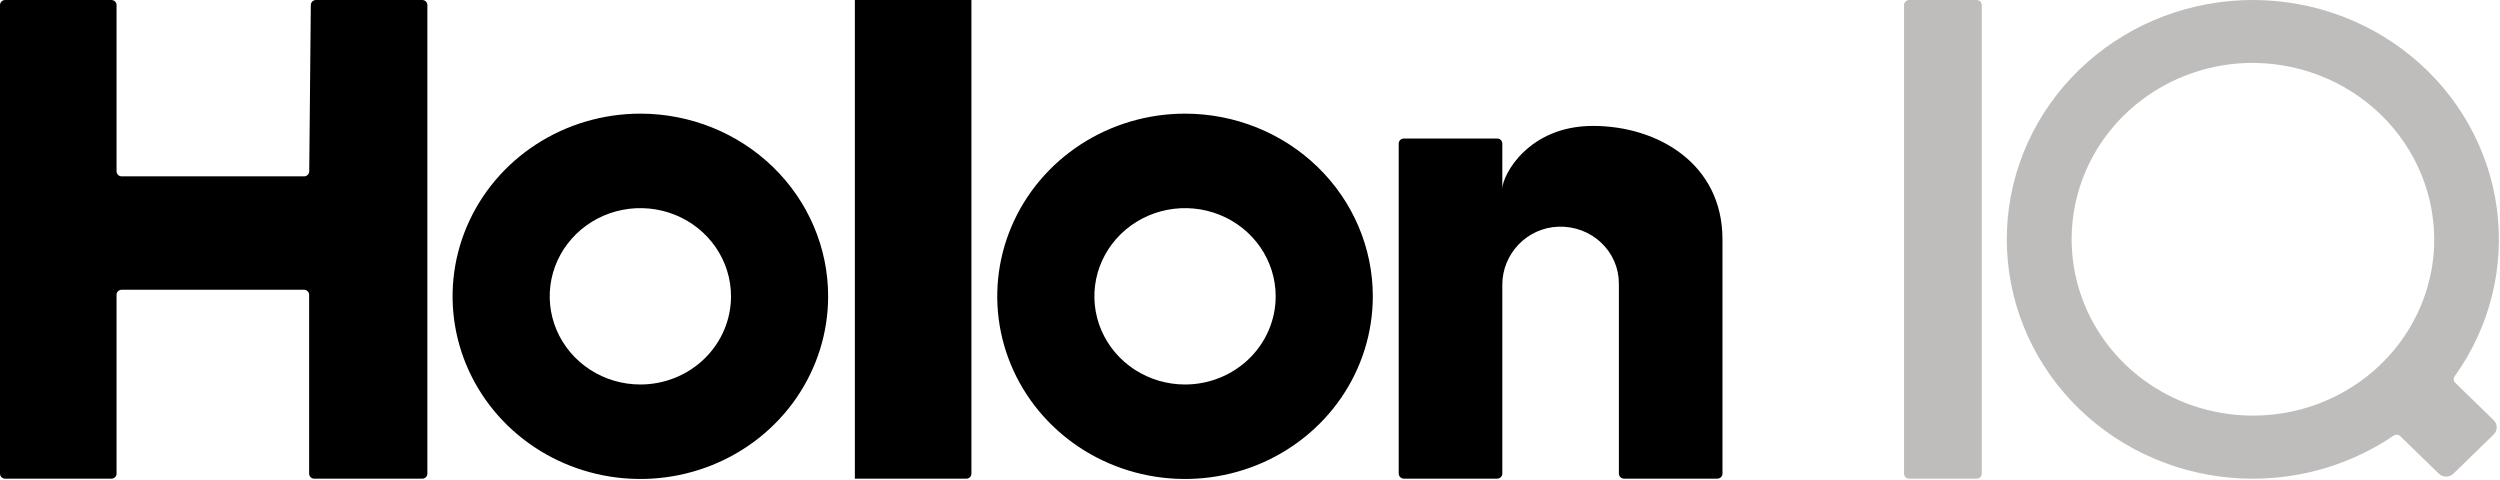 <svg width="646" height="124" viewBox="0 0 646 124" fill="none" xmlns="http://www.w3.org/2000/svg">
<path d="M220.896 123.695H249.674C250.03 123.695 250.37 123.558 250.621 123.314C250.872 123.07 251.013 122.738 251.013 122.393V0H220.896V123.695Z" fill="black"/>
<path d="M109.093 0H81.653C81.298 0 80.957 0.137 80.706 0.381C80.455 0.626 80.314 0.957 80.314 1.302L79.906 44.27C79.906 44.615 79.765 44.946 79.514 45.191C79.263 45.435 78.922 45.572 78.567 45.572H31.456C31.101 45.572 30.761 45.435 30.51 45.191C30.259 44.946 30.118 44.615 30.118 44.27V1.302C30.118 0.957 29.977 0.626 29.726 0.381C29.475 0.137 29.134 0 28.779 0H1.339C0.984 0 0.643 0.137 0.392 0.381C0.141 0.626 0 0.957 0 1.302V122.393C0 122.738 0.141 123.07 0.392 123.314C0.643 123.558 0.984 123.695 1.339 123.695H28.779C29.134 123.695 29.475 123.558 29.726 123.314C29.977 123.07 30.118 122.738 30.118 122.393V76.17C30.118 75.825 30.259 75.494 30.51 75.249C30.761 75.005 31.101 74.868 31.456 74.868H78.54C78.895 74.868 79.236 75.005 79.487 75.249C79.738 75.494 79.879 75.825 79.879 76.17V122.393C79.879 122.738 80.02 123.07 80.271 123.314C80.522 123.558 80.862 123.695 81.218 123.695H109.093C109.448 123.695 109.788 123.558 110.04 123.314C110.291 123.07 110.432 122.738 110.432 122.393V1.302C110.432 0.957 110.291 0.626 110.04 0.381C109.788 0.137 109.448 0 109.093 0Z" fill="black"/>
<path d="M165.468 29.367C155.871 29.367 146.49 32.136 138.51 37.322C130.531 42.508 124.311 49.88 120.639 58.505C116.966 67.129 116.006 76.619 117.878 85.775C119.75 94.931 124.371 103.341 131.157 109.942C137.943 116.543 146.589 121.038 156.002 122.859C165.415 124.681 175.171 123.746 184.037 120.173C192.904 116.601 200.482 110.552 205.814 102.79C211.146 95.028 213.991 85.902 213.991 76.567C213.991 64.049 208.879 52.044 199.779 43.192C190.679 34.34 178.337 29.367 165.468 29.367ZM165.468 99.353C160.835 99.353 156.306 98.016 152.454 95.513C148.602 93.009 145.6 89.45 143.827 85.287C142.054 81.123 141.59 76.542 142.494 72.122C143.397 67.701 145.628 63.641 148.905 60.455C152.18 57.268 156.354 55.098 160.898 54.219C165.442 53.34 170.152 53.791 174.433 55.515C178.713 57.24 182.371 60.161 184.945 63.908C187.519 67.655 188.893 72.06 188.893 76.567C188.893 82.61 186.425 88.406 182.032 92.679C177.639 96.952 171.681 99.353 165.468 99.353Z" fill="black"/>
<path d="M306.211 29.367C296.614 29.367 287.233 32.136 279.254 37.322C271.274 42.508 265.055 49.88 261.382 58.505C257.71 67.129 256.749 76.619 258.621 85.775C260.493 94.931 265.115 103.341 271.901 109.942C278.687 116.543 287.333 121.038 296.745 122.859C306.158 124.681 315.914 123.746 324.781 120.173C333.647 116.601 341.225 110.552 346.557 102.79C351.889 95.028 354.734 85.902 354.734 76.567C354.734 64.049 349.622 52.044 340.523 43.192C331.423 34.34 319.081 29.367 306.211 29.367ZM306.211 99.353C301.578 99.353 297.05 98.016 293.197 95.513C289.345 93.009 286.343 89.45 284.57 85.287C282.797 81.123 282.333 76.542 283.237 72.122C284.14 67.701 286.372 63.641 289.648 60.455C292.923 57.268 297.098 55.098 301.642 54.219C306.185 53.34 310.896 53.791 315.176 55.515C319.456 57.24 323.115 60.161 325.688 63.908C328.263 67.655 329.637 72.06 329.637 76.567C329.637 79.559 329.031 82.522 327.853 85.287C326.676 88.051 324.95 90.563 322.775 92.679C320.6 94.795 318.018 96.473 315.176 97.618C312.334 98.763 309.288 99.353 306.211 99.353Z" fill="black"/>
<path d="M411.624 32.536C394.892 32.536 388.199 45.277 388.199 48.812V37.093C388.199 36.748 388.058 36.417 387.807 36.172C387.556 35.928 387.215 35.791 386.861 35.791H362.766C362.411 35.791 362.071 35.928 361.82 36.172C361.569 36.417 361.428 36.748 361.428 37.093V122.378C361.428 122.723 361.569 123.054 361.82 123.299C362.071 123.543 362.411 123.68 362.766 123.68H386.861C387.215 123.68 387.556 123.543 387.807 123.299C388.058 123.054 388.199 122.723 388.199 122.378V73.551C388.199 65.608 394.551 58.844 402.709 58.577C404.732 58.506 406.749 58.833 408.64 59.537C410.53 60.241 412.255 61.309 413.712 62.676C415.169 64.043 416.327 65.682 417.118 67.495C417.91 69.307 418.317 71.256 418.317 73.225V122.378C418.317 122.723 418.458 123.054 418.709 123.299C418.96 123.543 419.301 123.68 419.655 123.68H443.749C444.105 123.68 444.445 123.543 444.696 123.299C444.947 123.054 445.088 122.723 445.088 122.378V61.833C445.088 42.301 428.356 32.536 411.624 32.536Z" fill="black"/>
<path d="M510.746 0H493.343C492.602 0 492.003 0.583 492.003 1.302V122.393C492.003 123.112 492.602 123.695 493.343 123.695H510.746C511.486 123.695 512.086 123.112 512.086 122.393V1.302C512.086 0.583 511.486 0 510.746 0Z" fill="#BFBCBC"/>
<path d="M634.427 98.903C634.205 98.685 634.069 98.398 634.041 98.092C634.014 97.785 634.1 97.48 634.287 97.23C643.379 84.549 647.258 69.017 645.164 53.691C643.066 38.366 635.145 24.36 622.96 14.434C610.779 4.507 595.211 -0.621 579.333 0.06C563.456 0.742 548.414 7.183 537.178 18.115C525.937 29.047 519.316 43.677 518.616 59.122C517.917 74.567 523.19 89.707 533.395 101.559C543.6 113.412 557.997 121.116 573.752 123.155C589.506 125.194 605.475 121.419 618.509 112.575C618.768 112.396 619.081 112.312 619.395 112.337C619.713 112.362 620.008 112.495 620.23 112.711L630.181 122.392C630.685 122.879 631.366 123.152 632.075 123.152C632.783 123.152 633.465 122.879 633.964 122.392L644.378 112.262C644.878 111.774 645.159 111.112 645.159 110.423C645.159 109.733 644.878 109.072 644.378 108.584L634.427 98.903ZM628.987 63.337C628.682 72.216 625.717 80.816 620.453 88.078C615.194 95.339 607.864 100.946 599.366 104.208C590.873 107.471 581.581 108.247 572.639 106.442C563.696 104.636 555.49 100.327 549.032 94.045C542.573 87.763 538.145 79.782 536.288 71.083C534.435 62.385 535.23 53.348 538.586 45.084C541.937 36.821 547.705 29.692 555.167 24.573C562.634 19.455 571.476 16.57 580.605 16.275C587.008 16.091 593.385 17.183 599.339 19.483C605.293 21.783 610.702 25.243 615.235 29.65C619.767 34.057 623.323 39.319 625.689 45.112C628.051 50.905 629.173 57.107 628.987 63.337Z" fill="#BFBCBC"/>
</svg>

